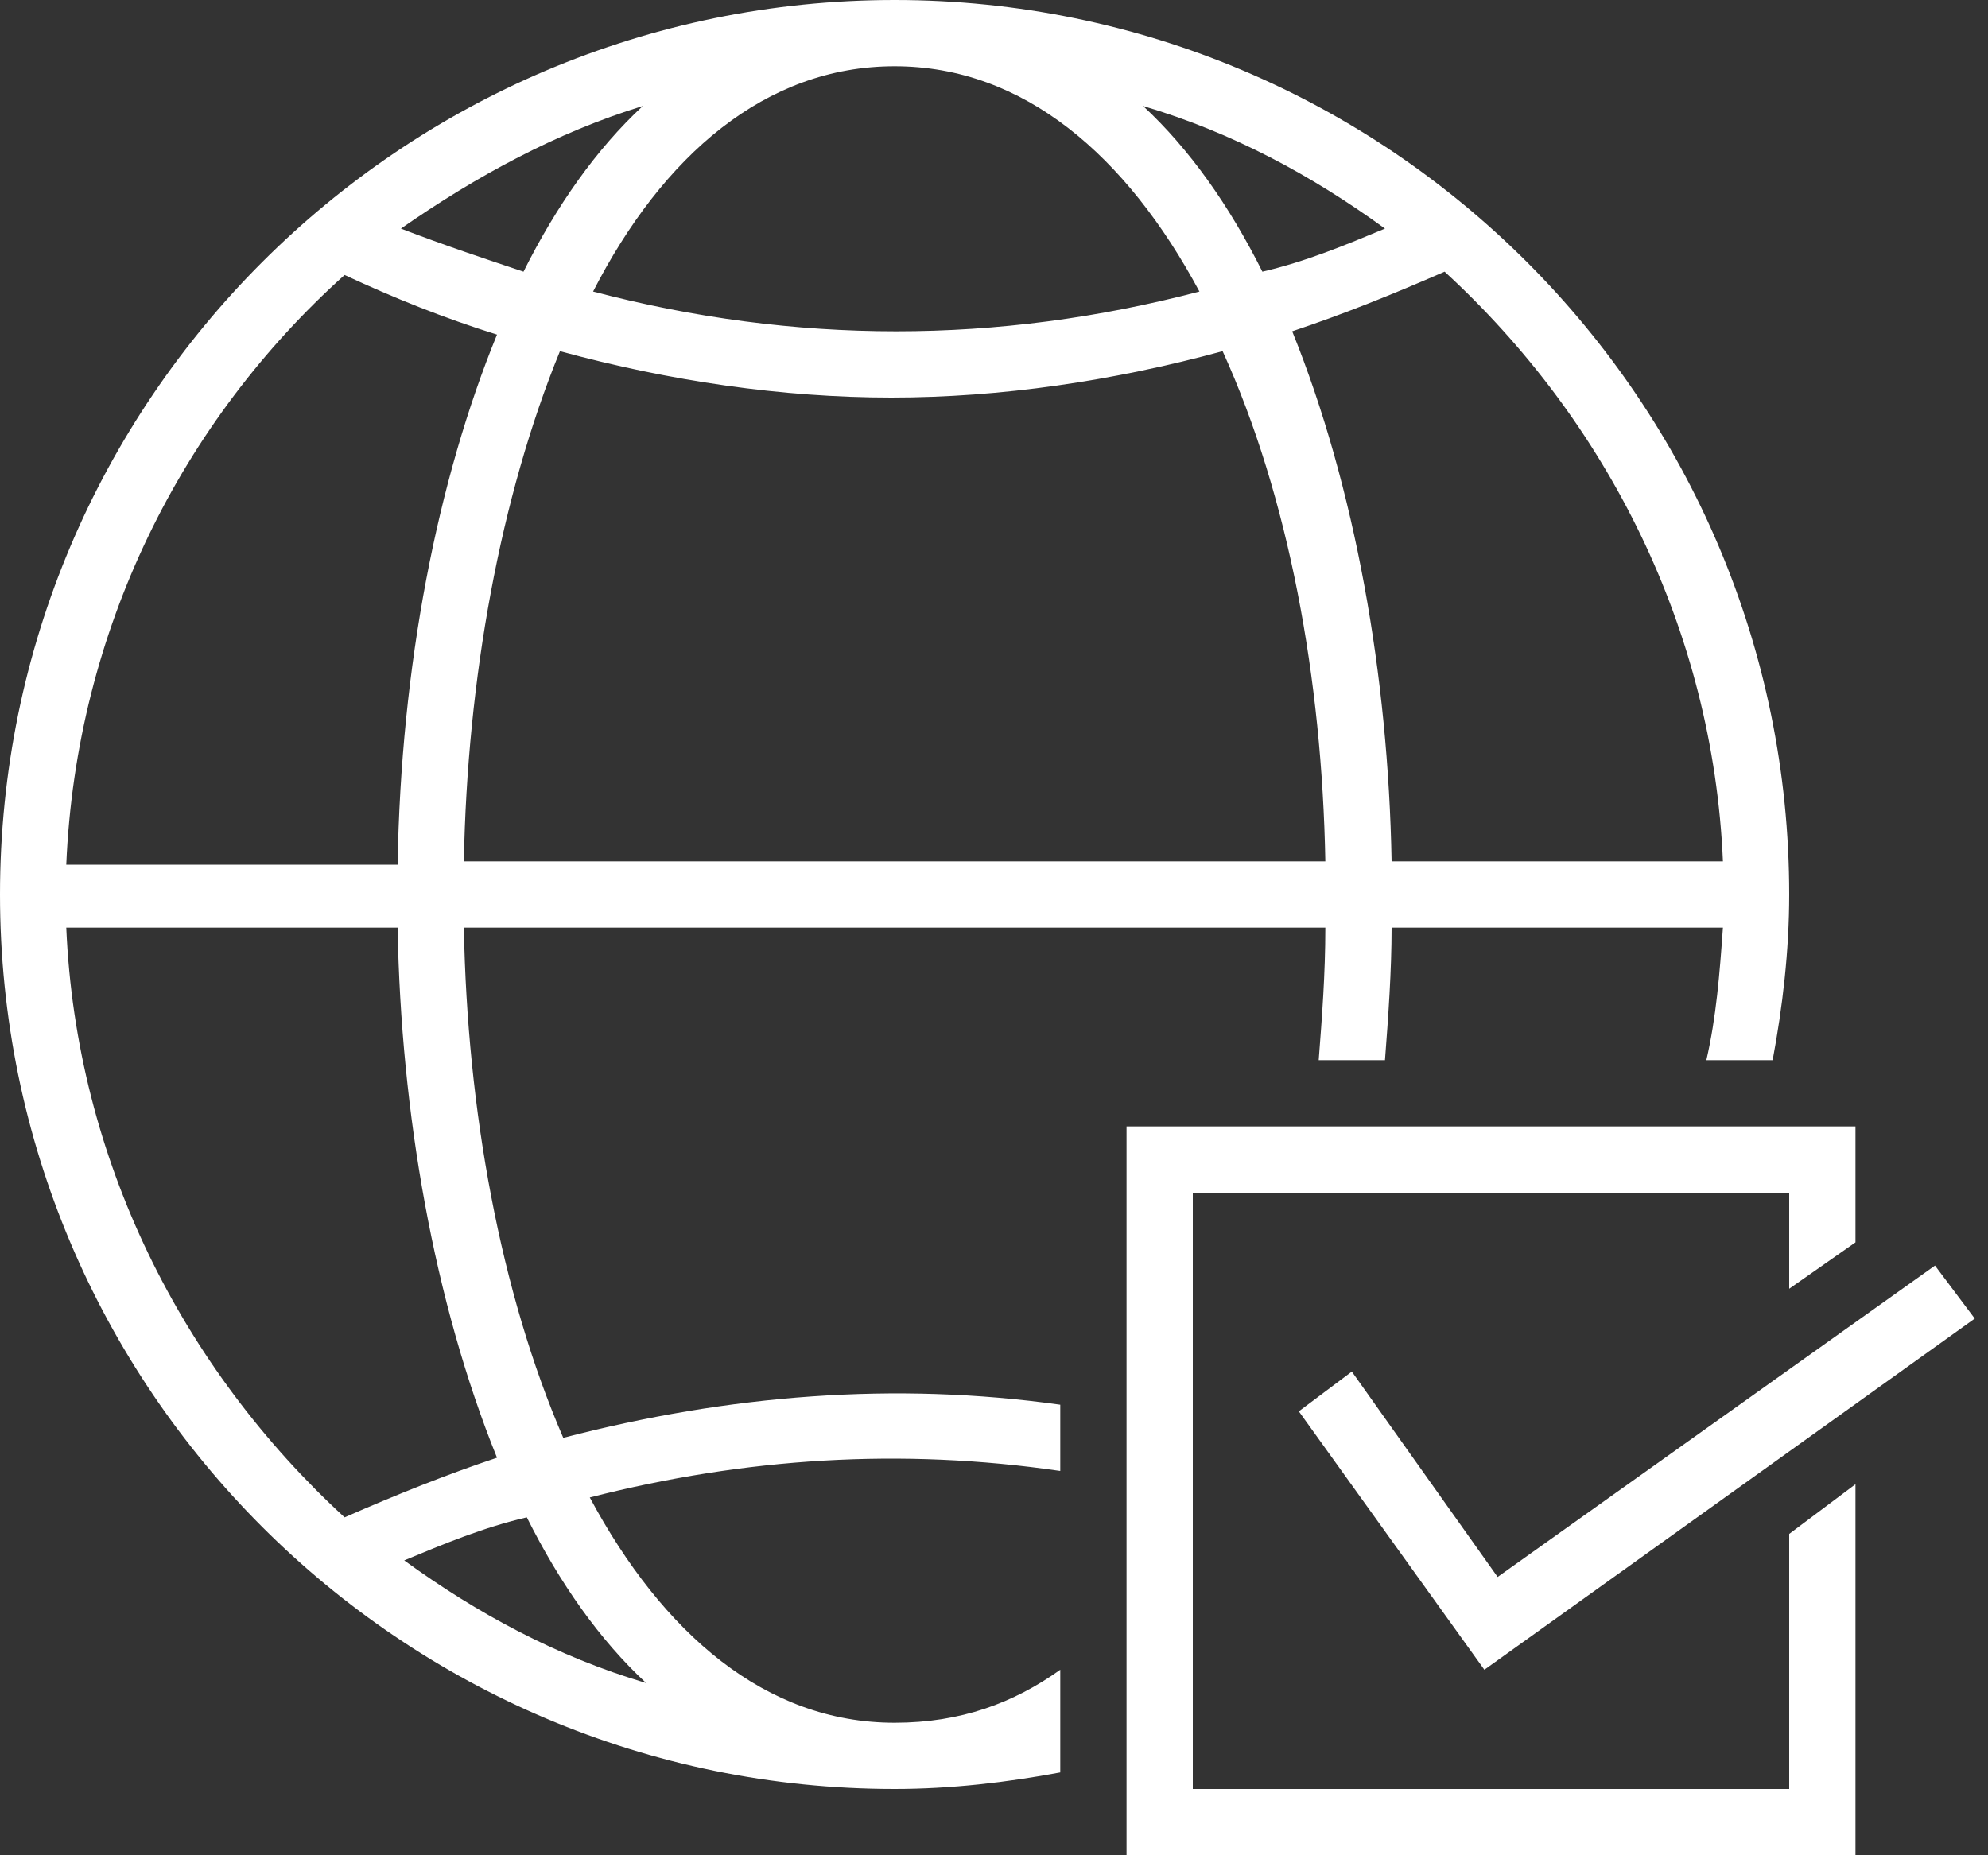 <svg width="30" height="28" viewBox="0 0 30 28" fill="none" xmlns="http://www.w3.org/2000/svg">
<rect x="0" y="0" width="30" height="28" fill="#333333" stroke="none"/>
<path d="M16 25.2C15.3 25.7 14.5 26 13.5 26C11.55 26 10 24.65 8.9 22.6C11.25 22 13.6 21.85 16 22.2V21.2C13.5 20.85 11 21.05 8.5 21.7C7.55 19.5 7.05 16.75 7 14H20C20 14.7 19.95 15.35 19.9 16H20.9C20.95 15.35 21 14.65 21 14H26C25.95 14.7 25.9 15.35 25.75 16H26.75C26.9 15.2 27 14.35 27 13.5C27 6.05 20.95 0 13.5 0C6.05 0 0 6.05 0 13.5C0 20.95 6.05 27 13.5 27C14.35 27 15.2 26.9 16 26.75V25.2ZM7 13C7.05 10.25 7.55 7.5 8.45 5.3C10.1 5.75 11.8 6 13.45 6C15.1 6 16.8 5.75 18.45 5.3C19.45 7.5 19.95 10.25 20 13H7ZM26 13H21C20.95 10.2 20.45 7.35 19.5 5C20.25 4.75 21 4.45 21.8 4.1C24.25 6.35 25.85 9.5 26 13ZM20.9 3.45C20.3 3.7 19.7 3.95 19.05 4.1C18.55 3.1 17.95 2.25 17.25 1.6C18.6 2 19.8 2.65 20.9 3.45ZM13.5 1C15.45 1 17 2.35 18.1 4.4C15.05 5.2 12 5.2 8.95 4.4C10 2.35 11.55 1 13.5 1ZM9.7 1.6C9 2.25 8.4 3.1 7.9 4.1C7.3 3.9 6.7 3.7 6.05 3.45C7.2 2.65 8.4 2 9.7 1.6ZM5.2 4.15C5.95 4.5 6.7 4.8 7.5 5.05C6.6 7.25 6.05 10.05 6 13.05H1C1.15 9.5 2.75 6.35 5.2 4.15ZM1 14H6C6.05 16.8 6.55 19.65 7.5 22C6.75 22.25 6 22.55 5.2 22.9C2.75 20.65 1.15 17.5 1 14ZM6.1 23.55C6.7 23.3 7.3 23.05 7.95 22.9C8.45 23.9 9.05 24.75 9.75 25.4C8.4 25 7.2 24.35 6.1 23.55Z" fill="white"/>
<path d="M27 23.15V27H18V18H27V19.45L28 18.75V17H17V28H28V22.4L27 23.15Z" fill="white"/>
<path d="M22.4 25.2L19.6 21.3L20.4 20.7L22.6 23.8L29.2 19.1L29.8 19.9L22.4 25.2Z" fill="white"/>
</svg>
